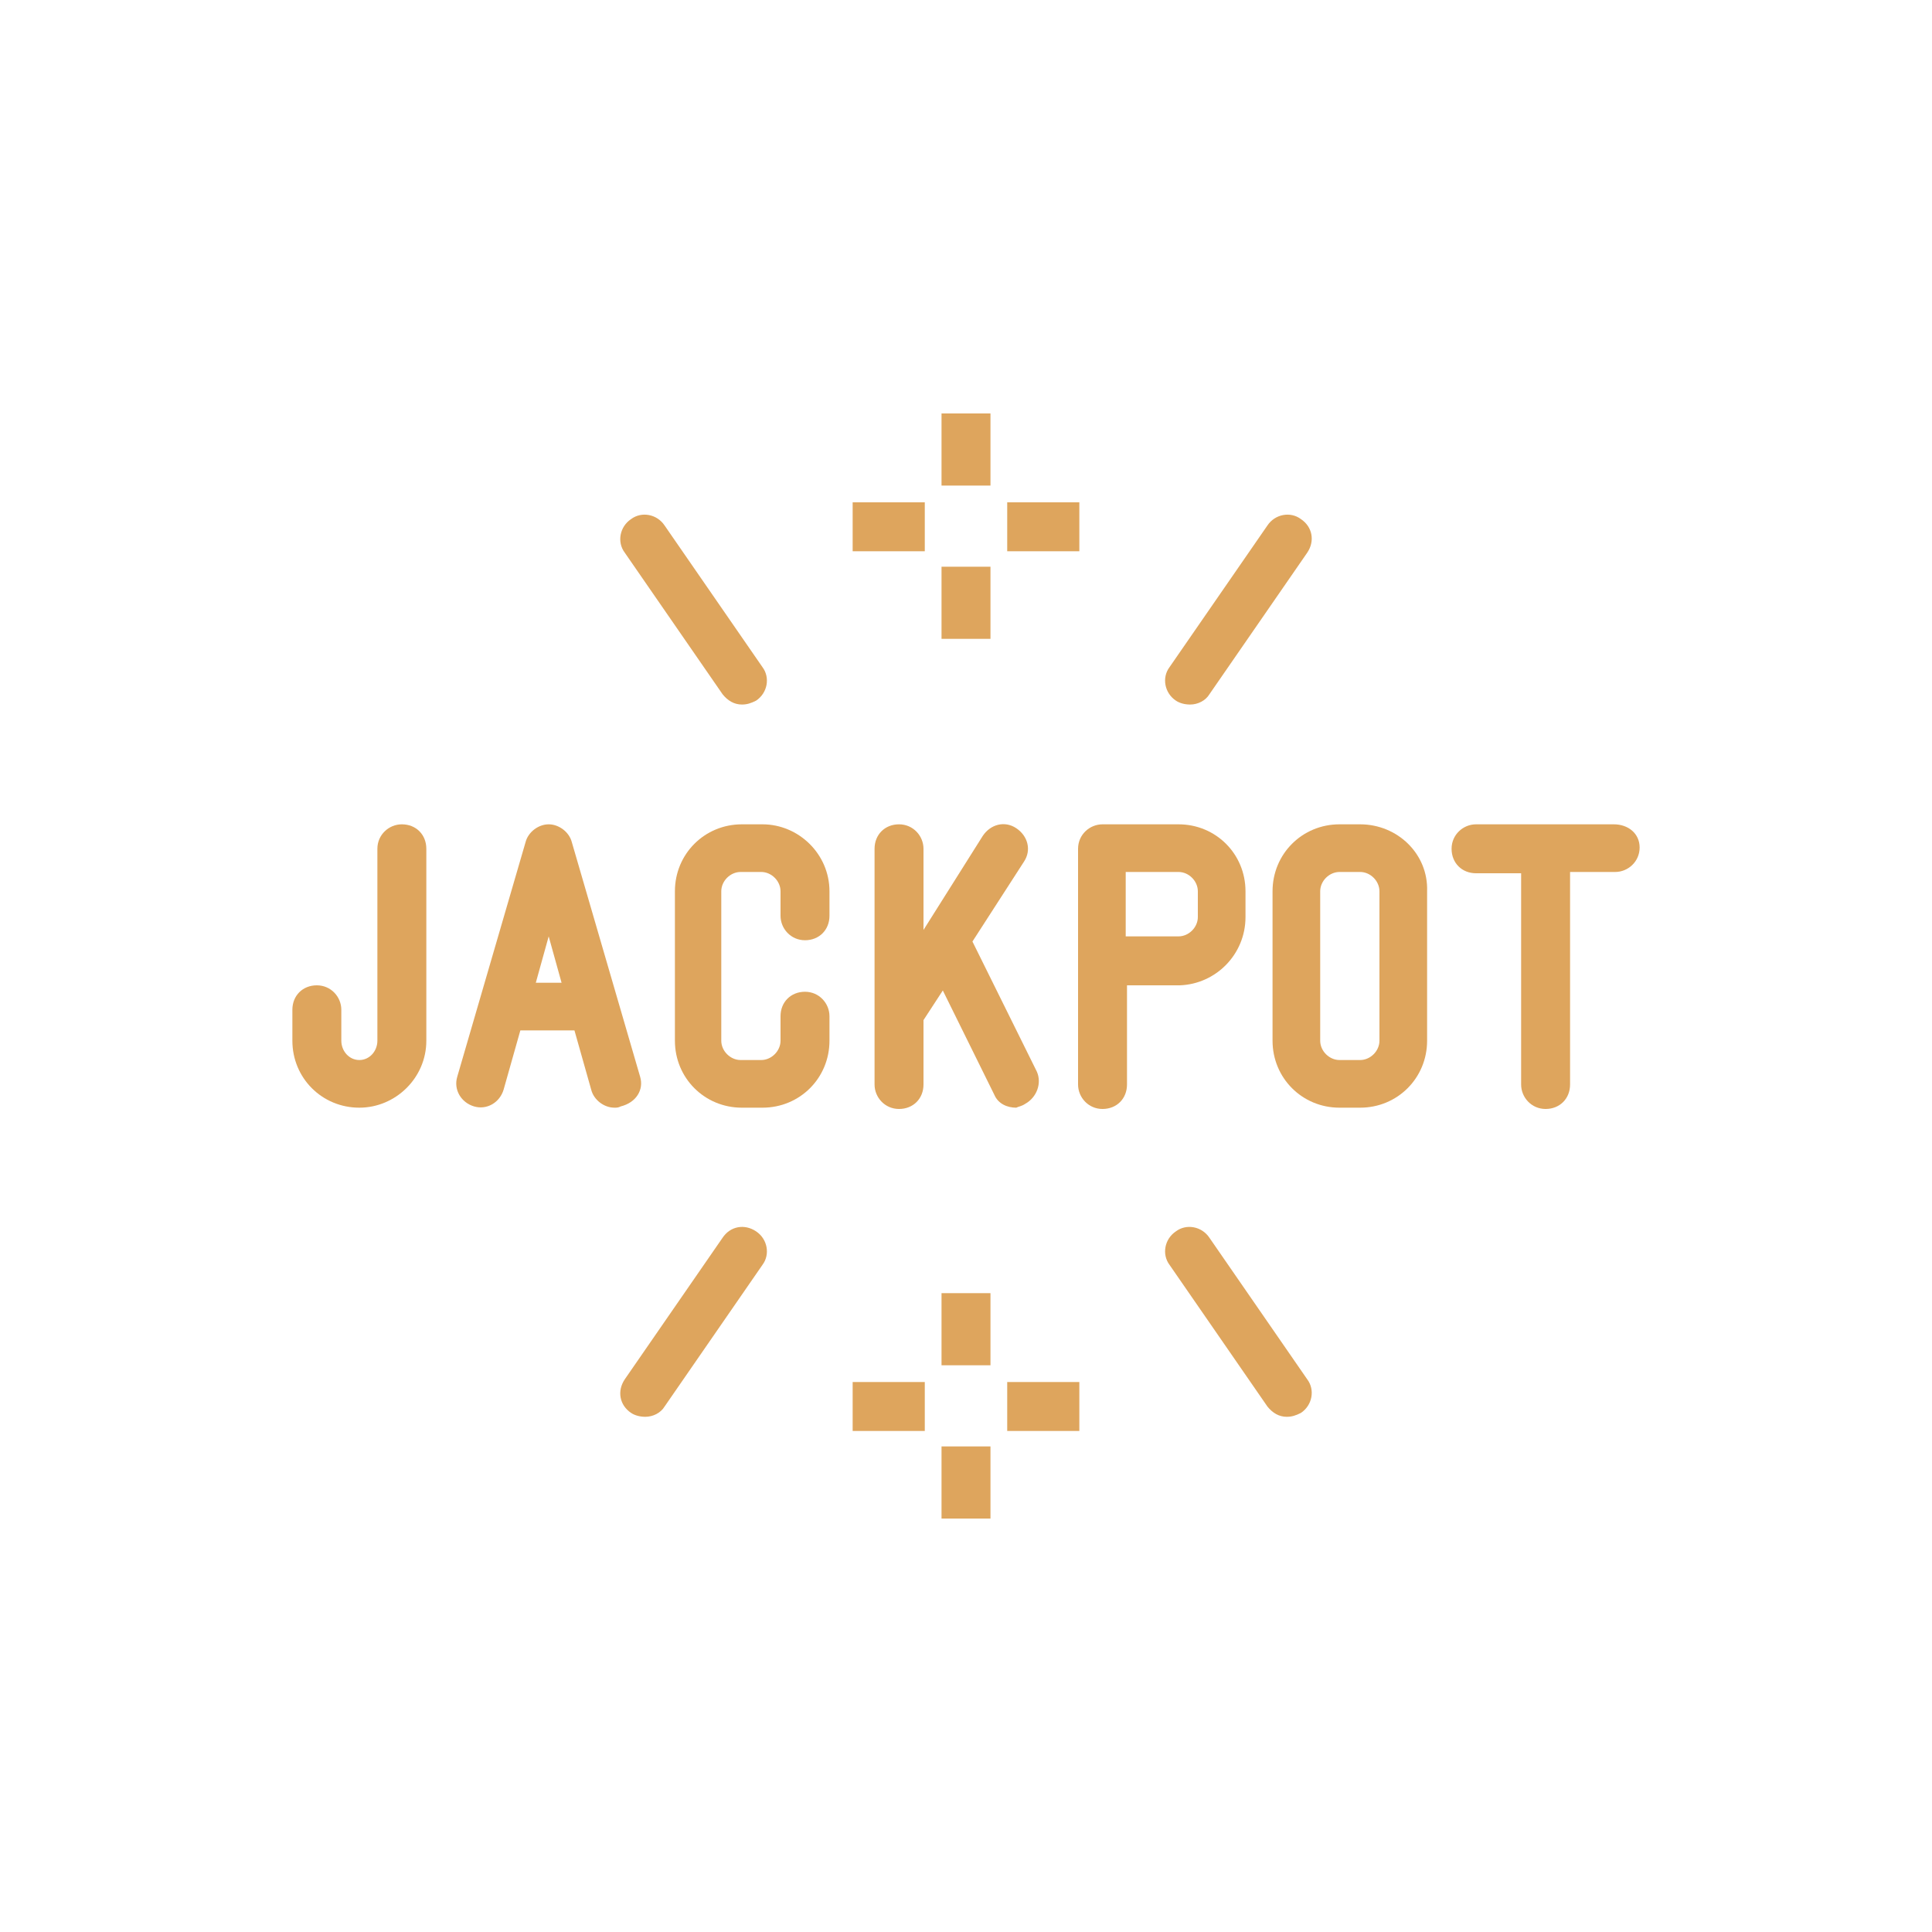 <?xml version="1.0" encoding="utf-8"?>
<!-- Generator: Adobe Illustrator 26.5.0, SVG Export Plug-In . SVG Version: 6.00 Build 0)  -->
<svg version="1.1" id="Layer_1" xmlns="http://www.w3.org/2000/svg" xmlns:xlink="http://www.w3.org/1999/xlink" x="0px" y="0px"
	 viewBox="0 0 150 150" style="enable-background:new 0 0 150 150;" xml:space="preserve">
<style type="text/css">
	.st0{fill:#DEA55D;}
</style>
<g>
	<rect x="73.1" y="32.1" class="st0" width="3.8" height="5.6"/>
	<rect x="73.1" y="44" class="st0" width="3.8" height="5.6"/>
	<rect x="78.2" y="39" class="st0" width="5.6" height="3.8"/>
	<rect x="66.2" y="39" class="st0" width="5.6" height="3.8"/>
	<path class="st0" d="M91.3,54.4c0.3,0.2,0.7,0.3,1.1,0.3c0.6,0,1.2-0.3,1.5-0.8l7.6-11c0.6-0.9,0.4-2-0.5-2.6
		c-0.8-0.6-2-0.4-2.6,0.5l-7.6,11C90.2,52.6,90.4,53.8,91.3,54.4z"/>
	<path class="st0" d="M56.1,53.9c0.4,0.5,0.9,0.8,1.5,0.8c0.4,0,0.7-0.1,1.1-0.3c0.9-0.6,1.1-1.8,0.5-2.6l-7.6-11
		c-0.6-0.9-1.8-1.1-2.6-0.5c-0.9,0.6-1.1,1.8-0.5,2.6L56.1,53.9z"/>
	<rect x="73.1" y="112.3" class="st0" width="3.8" height="5.6"/>
	<rect x="73.1" y="100.4" class="st0" width="3.8" height="5.6"/>
	<rect x="66.2" y="107.3" class="st0" width="5.6" height="3.8"/>
	<rect x="78.2" y="107.3" class="st0" width="5.6" height="3.8"/>
	<path class="st0" d="M58.7,95.6c-0.9-0.6-2-0.4-2.6,0.5l-7.6,11c-0.6,0.9-0.4,2,0.5,2.6c0.3,0.2,0.7,0.3,1.1,0.3
		c0.6,0,1.2-0.3,1.5-0.8l7.6-11C59.8,97.4,59.6,96.2,58.7,95.6z"/>
	<path class="st0" d="M93.9,96.1c-0.6-0.9-1.8-1.1-2.6-0.5c-0.9,0.6-1.1,1.8-0.5,2.6l7.6,11c0.4,0.5,0.9,0.8,1.5,0.8
		c0.4,0,0.7-0.1,1.1-0.3c0.9-0.6,1.1-1.8,0.5-2.6L93.9,96.1z"/>
	<path class="st0" d="M49.7,83.6l-5.3-18.2c-0.2-0.8-1-1.4-1.8-1.4s-1.6,0.6-1.8,1.4l-5.3,18.2c-0.3,1,0.3,2,1.3,2.3s2-0.3,2.3-1.3
		l1.3-4.6h4.2l1.3,4.6c0.2,0.8,1,1.4,1.8,1.4c0.2,0,0.3,0,0.5-0.1C49.4,85.6,50,84.6,49.7,83.6z M41.6,76.3l1-3.6l1,3.6H41.6z"/>
	<path class="st0" d="M31.2,64c-1,0-1.9,0.8-1.9,1.9v14.9c0,0.8-0.6,1.5-1.4,1.5s-1.4-0.7-1.4-1.5v-2.4c0-1-0.8-1.9-1.9-1.9
		s-1.9,0.8-1.9,1.9v2.4c0,2.9,2.3,5.2,5.2,5.2c2.8,0,5.2-2.3,5.2-5.2V65.9C33.1,64.8,32.3,64,31.2,64z"/>
	<path class="st0" d="M59.2,64h-1.6c-2.9,0-5.2,2.3-5.2,5.2v11.6c0,2.9,2.3,5.2,5.2,5.2h1.6c2.9,0,5.2-2.3,5.2-5.2v-1.9
		c0-1-0.8-1.9-1.9-1.9s-1.9,0.8-1.9,1.9v1.9c0,0.8-0.7,1.5-1.5,1.5h-1.6c-0.8,0-1.5-0.7-1.5-1.5V69.2c0-0.8,0.7-1.5,1.5-1.5h1.6
		c0.8,0,1.5,0.7,1.5,1.5v1.9c0,1,0.8,1.9,1.9,1.9s1.9-0.8,1.9-1.9v-1.9C64.4,66.3,62,64,59.2,64z"/>
	<path class="st0" d="M105.6,64H104c-2.9,0-5.2,2.3-5.2,5.2v11.6c0,2.9,2.3,5.2,5.2,5.2h1.6c2.9,0,5.2-2.3,5.2-5.2V69.2
		C110.9,66.3,108.5,64,105.6,64z M107.1,80.8c0,0.8-0.7,1.5-1.5,1.5H104c-0.8,0-1.5-0.7-1.5-1.5V69.2c0-0.8,0.7-1.5,1.5-1.5h1.6
		c0.8,0,1.5,0.7,1.5,1.5V80.8z"/>
	<path class="st0" d="M79.6,85.7c0.9-0.5,1.3-1.6,0.9-2.5l-5-10.1l4-6.2c0.6-0.9,0.3-2-0.6-2.6s-2-0.3-2.6,0.6l-4.6,7.3v-6.3
		c0-1-0.8-1.9-1.9-1.9s-1.9,0.8-1.9,1.9v18.3c0,1,0.8,1.9,1.9,1.9s1.9-0.8,1.9-1.9v-5l1.5-2.3l4,8.1c0.3,0.7,1,1,1.7,1
		C79.1,85.9,79.3,85.9,79.6,85.7z"/>
	<path class="st0" d="M96.7,71.2v-2c0-2.9-2.3-5.2-5.2-5.2h-5.9c-1,0-1.9,0.8-1.9,1.9v18.3c0,1,0.8,1.9,1.9,1.9s1.9-0.8,1.9-1.9
		v-7.7h4.1C94.4,76.4,96.7,74.1,96.7,71.2z M87.4,67.7h4.1c0.8,0,1.5,0.7,1.5,1.5v2c0,0.8-0.7,1.5-1.5,1.5h-4.1V67.7z"/>
	<path class="st0" d="M125.3,64h-10.7c-1,0-1.9,0.8-1.9,1.9s0.8,1.9,1.9,1.9h3.5v16.4c0,1,0.8,1.9,1.9,1.9s1.9-0.8,1.9-1.9V67.7h3.5
		c1,0,1.9-0.8,1.9-1.9S126.4,64,125.3,64z"/>
</g>
</svg>
